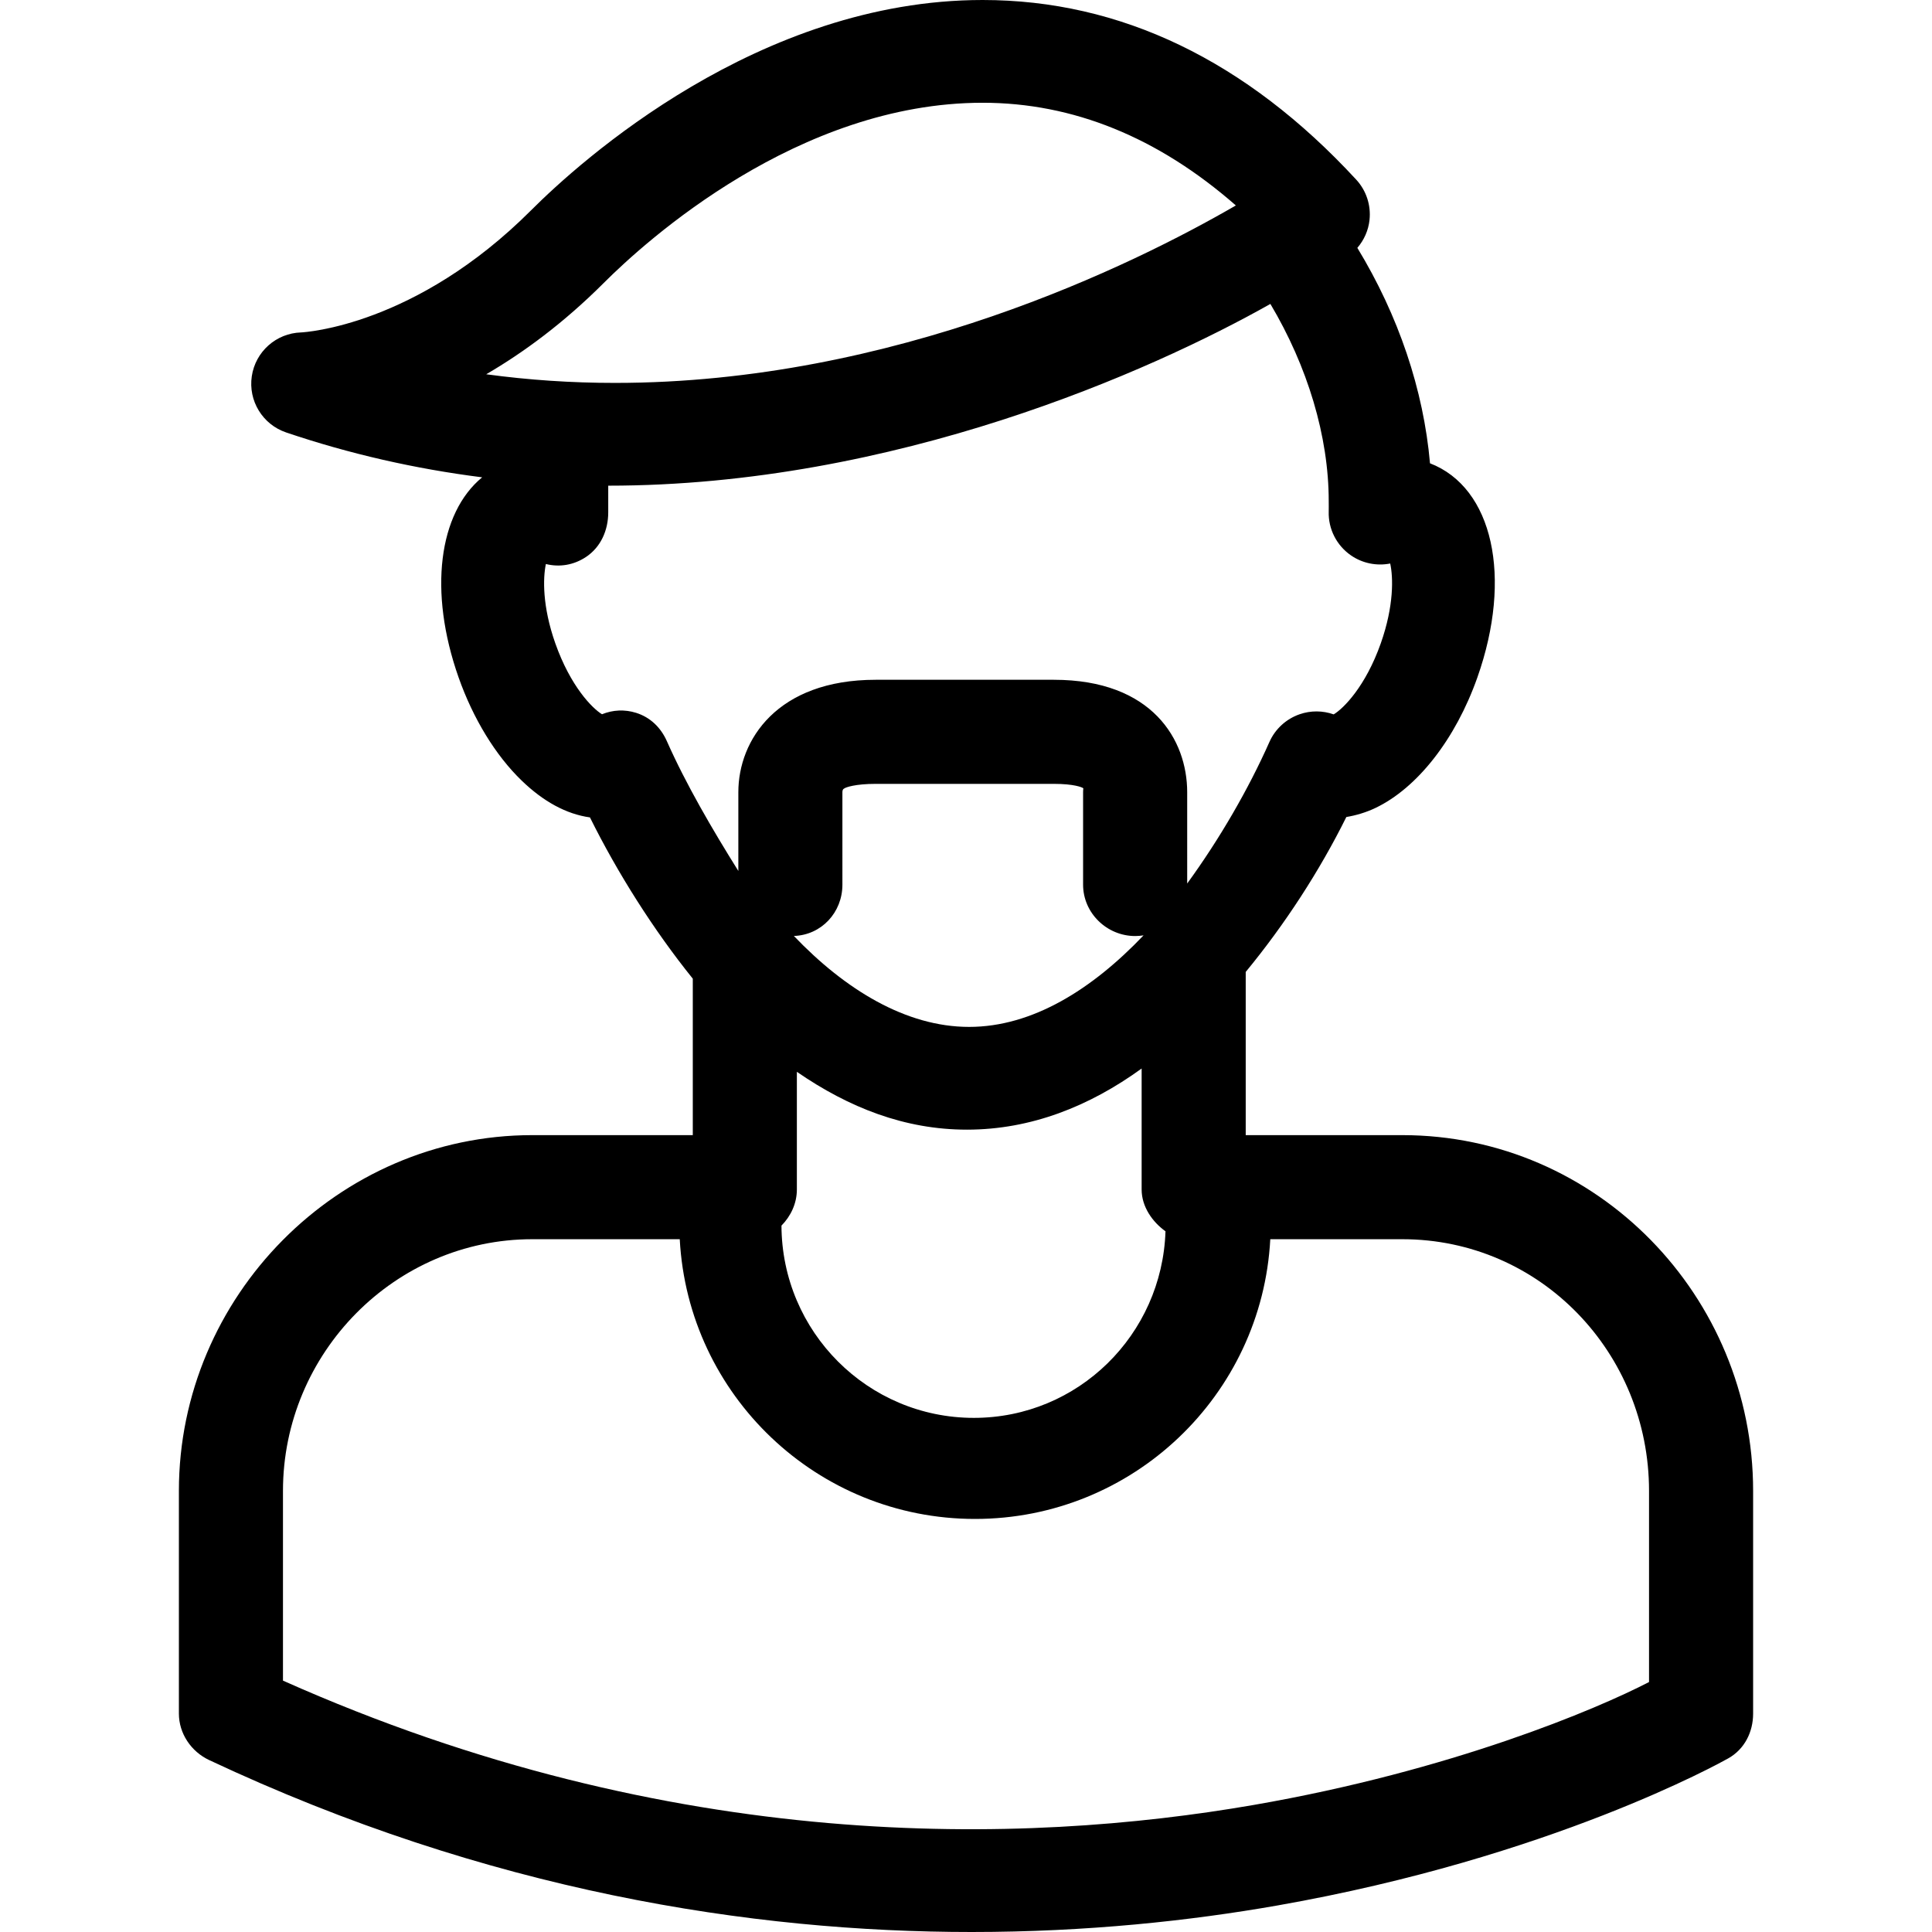 <?xml version="1.0" encoding="iso-8859-1"?>
<!-- Uploaded to: SVG Repo, www.svgrepo.com, Generator: SVG Repo Mixer Tools -->
<!DOCTYPE svg PUBLIC "-//W3C//DTD SVG 1.1//EN" "http://www.w3.org/Graphics/SVG/1.1/DTD/svg11.dtd">
<svg fill="#000000" height="800px" width="800px" version="1.1" id="Capa_1" xmlns="http://www.w3.org/2000/svg" xmlns:xlink="http://www.w3.org/1999/xlink" 
	 viewBox="0 0 297 297" xml:space="preserve">
<path d="M106.5,150.5v24H81.821c-29.828,0-54.321,24.791-54.321,54.696v34.226c0,3.06,1.881,5.846,4.652,7.147
	C75.076,290.748,115.645,297.001,149.37,297c17.752,0,33.655-1.732,47.007-4.078c42.045-7.389,68.195-21.994,69.297-22.612
	c2.491-1.397,3.827-4.031,3.827-6.888v-34.226c0-29.905-23.952-54.696-53.935-54.696H191.5v-25v-0.088
	c6-7.281,11.362-15.532,15.468-23.815c1.457-0.24,3.029-0.7,4.48-1.394c6.424-3.068,12.313-10.567,15.666-20.067
	c5.444-15.435,2.389-29.183-7.285-32.915c-0.994-11.305-4.841-22.71-11.168-33.117c1.031-1.203,1.702-2.695,1.872-4.303
	c0.24-2.262-0.504-4.518-2.047-6.188C191.573,9.29,172.252,0,151.054,0c-34.41,0-61.839,24.755-69.426,32.342
	C63.894,50.074,46.926,51.071,46.277,51.104c-3.818,0.117-7.007,2.951-7.569,6.73c-0.564,3.779,1.66,7.419,5.28,8.646
	c9.724,3.29,19.804,5.592,30.133,6.898c-6.679,5.49-8.297,17.503-3.622,30.764c2.241,6.349,5.683,11.978,9.689,15.849
	c3.342,3.23,6.863,5.157,10.503,5.667c4.244,8.556,9.808,17.345,15.808,24.788V150.5z M129.723,121.252
	c0.237-0.233,1.798-0.752,4.893-0.752h27.381c3.095,0,4.349,0.519,4.533,0.674c0.024,0.057-0.03,0.15-0.03,0.606v14.217
	c0,4.362,3.654,7.898,8.016,7.898c0.416,0,0.88-0.042,1.278-0.104c-7.898,8.288-17.071,14.071-26.818,14.071
	c-9.716,0-19.058-5.74-26.937-13.98c4.239-0.14,7.461-3.611,7.461-7.885V121.78C129.5,121.321,129.741,121.228,129.723,121.252z
	 M122.5,182.859v-18.092c8,5.506,16.58,8.891,26.146,8.891c9.848,0,18.854-3.6,26.854-9.398v18.6c0,2.65,1.665,4.989,3.667,6.422
	c-0.521,15.903-13.432,28.683-29.46,28.683c-16.32,0-29.515-13.249-29.574-29.556C121.543,186.981,122.5,185.023,122.5,182.859z
	 M92.799,43.513c6.502-6.503,29.918-27.716,58.258-27.716c13.892,0,26.95,5.303,38.927,15.787
	c-15.719,9.105-52.479,27.28-95.447,27.28c-6.692,0-13.301-0.445-19.792-1.329C80.479,54.193,86.649,49.66,92.799,43.513z
	 M93.5,74.661c44,0,83.449-17.599,101.792-27.938c5.71,9.596,8.968,20.336,8.968,30.318c0,0.522,0.016,1.053,0,1.589
	c-0.085,2.693,1.223,5.244,3.447,6.766c1.771,1.213,3.94,1.634,6.005,1.231c0.463,2.114,0.596,6.472-1.444,12.258
	c-2.356,6.678-5.767,10.056-7.246,10.934c-1.679-0.596-3.525-0.611-5.23-0.02c-2.065,0.716-3.758,2.257-4.645,4.255
	c-3.215,7.234-7.644,14.899-12.644,21.765V121.78c0-8.016-5.347-17.28-20.503-17.28h-27.381c-15.157,0-21.116,9.265-21.116,17.28
	v12.11c-4-6.393-8.067-13.359-10.995-19.969c-0.92-2.076-2.545-3.656-4.712-4.337c-1.758-0.552-3.567-0.467-5.253,0.214
	c-1.497-0.906-4.841-4.284-7.18-10.911c-2.015-5.716-1.895-10.038-1.447-12.182c2.12,0.526,4.283,0.158,6.144-1.068
	c2.3-1.515,3.442-4.12,3.442-6.873V74.661z M253.5,258.574c-8,4.152-30.345,13.627-60.795,18.899
	c-35.428,6.138-89.205,7.646-149.205-19.116v-29.161c0-21.194,17.204-38.696,38.321-38.696h22.674
	c1.281,24,21.148,43.002,45.391,43.002s44.11-19.002,45.391-43.002h20.289c21.271,0,37.935,17.502,37.935,38.696V258.574z"/>
</svg>